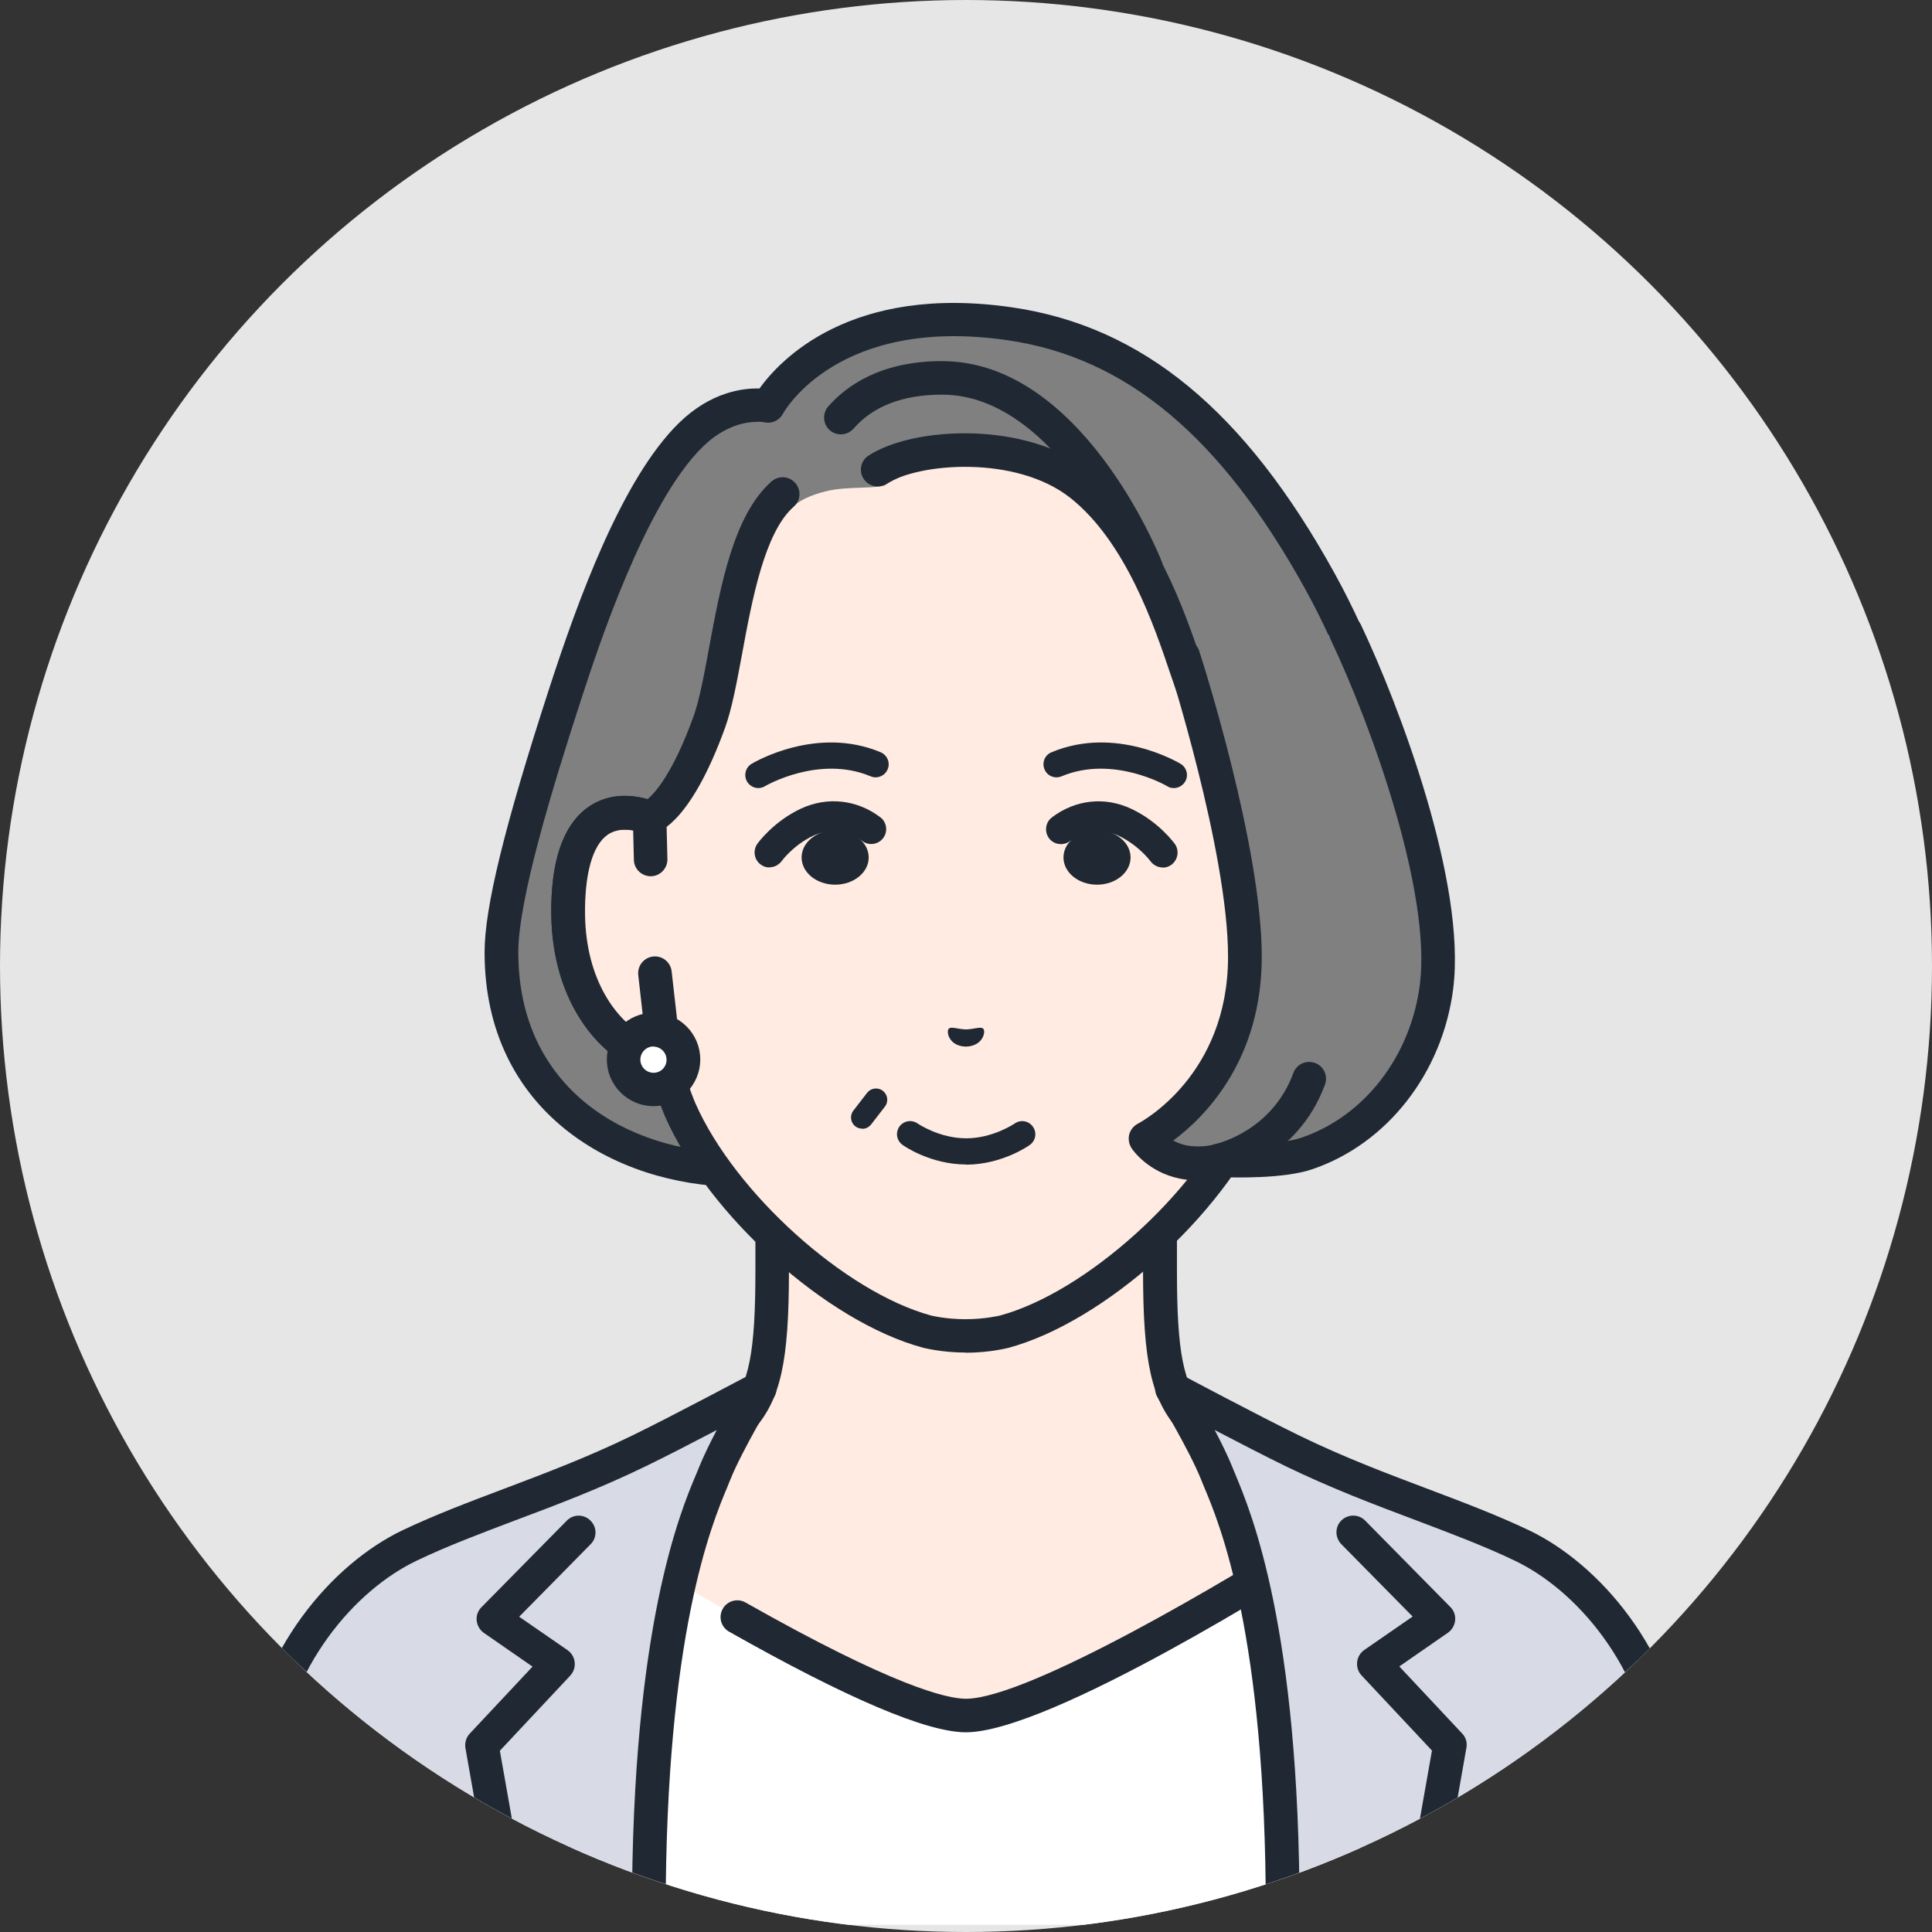 <?xml version="1.0" encoding="UTF-8"?><svg id="_レイヤー_2" xmlns="http://www.w3.org/2000/svg" xmlns:xlink="http://www.w3.org/1999/xlink" viewBox="0 0 110 110"><rect x="0" y="0" width="110" height="110" fill="#333333" stroke="none"/><defs><style>.cls-1{clip-path:url(#clippath);}.cls-2{fill:#d8dae5;}.cls-2,.cls-3,.cls-4,.cls-5,.cls-6,.cls-7{stroke-width:0px;}.cls-3{fill:gray;}.cls-4{fill:#202933;}.cls-5{fill:#ffebe1;}.cls-6{fill:#fff;}.cls-7,.cls-8{fill:#e6e6e6;}</style><clipPath id="clippath"><circle class="cls-7" cx="55" cy="55" r="55"/></clipPath></defs><g id="_レイヤー_2-2"><circle class="cls-8" cx="55" cy="55" r="55"/><g class="cls-1"><path class="cls-5" d="M79.44,87.03c-7.88-2.96-10.26-4.72-11.62-6.26-1.36-1.53-1.78-3.49-1.78-8.46v-15.45l-11.04,2.72-11.04-2.72v15.45c0,4.97-.42,6.93-1.78,8.46-1.36,1.53-3.74,3.29-11.62,6.26-7.87,2.96,15.63,17.12,15.63,17.12h17.62s23.49-14.16,15.63-17.12Z"/><path class="cls-4" d="M63.81,105.11c-.32,0-.64-.17-.82-.46-.27-.45-.13-1.04.33-1.31,7.12-4.29,17.03-11.63,16.77-14.5-.01-.15-.05-.55-.99-.9-7.74-2.91-10.39-4.71-12-6.52-1.55-1.74-2.02-3.87-2.02-9.1v-14.23l-9.85,2.43c-.15.04-.31.04-.46,0l-9.85-2.43v14.23c0,5.23-.47,7.35-2.02,9.1-1.61,1.81-4.26,3.61-12,6.52-.94.35-.97.75-.99.9-.26,2.87,9.65,10.2,16.77,14.5.45.27.6.86.33,1.31-.27.45-.86.6-1.31.33-3.04-1.83-18.16-11.21-17.69-16.31.07-.8.52-1.88,2.22-2.52,7.8-2.93,10.01-4.62,11.24-6,1.18-1.33,1.54-3.15,1.54-7.83v-15.45c0-.29.14-.57.37-.75.23-.18.53-.25.82-.18l10.81,2.66,10.81-2.66c.29-.07.59,0,.82.18.23.18.37.46.37.75v15.45c0,4.67.36,6.5,1.54,7.83,1.23,1.38,3.44,3.06,11.24,6,1.7.64,2.15,1.72,2.22,2.52.47,5.1-14.65,14.48-17.69,16.31-.15.09-.32.14-.49.14Z"/><path class="cls-6" d="M55,97.67c-4.62,0-19.91-9.74-19.91-9.74l-3.19,21.66h46.2l-3.22-21.66s-15.26,9.74-19.88,9.74Z"/><path class="cls-4" d="M55,98.63c-2.24,0-6.77-1.93-13.49-5.73-.46-.26-.62-.84-.36-1.3.26-.46.84-.62,1.3-.36,8.42,4.77,11.47,5.48,12.54,5.48,3.56,0,15.19-6.92,19.37-9.59.45-.28,1.04-.15,1.32.29.28.45.15,1.04-.29,1.32-1.59,1.01-15.63,9.89-20.4,9.89Z"/><path class="cls-2" d="M86.67,88c-3.86-1.84-8.32-3.08-13.04-5.38-2.41-1.17-6.9-3.57-6.9-3.57,0,0,1.86,3.07,2.56,4.84.71,1.77,3.75,7.83,3.75,25,0,.24,0,.47,0,.7h22.68c-.17-4.09-.35-7.39-.53-8.93-.71-6.12-4.66-10.82-8.52-12.67Z"/><path class="cls-4" d="M95.72,110.55c-.51,0-.93-.4-.96-.92-.19-4.5-.37-7.48-.53-8.86-.69-5.92-4.5-10.25-7.98-11.91-1.75-.84-3.65-1.55-5.65-2.31-2.37-.89-4.82-1.82-7.4-3.07-1.11-.54-2.68-1.35-4.04-2.06.39.74.76,1.5,1.01,2.12.04.11.1.24.16.39.9,2.16,3.66,8.72,3.66,24.96v.7c0,.53-.43.96-.96.96h0c-.53,0-.96-.43-.96-.96v-.7c0-15.86-2.64-22.16-3.51-24.22-.07-.16-.12-.3-.17-.42-.67-1.68-2.47-4.67-2.49-4.7-.22-.37-.17-.84.12-1.15.3-.31.76-.39,1.14-.19.04.02,4.5,2.4,6.87,3.55,2.49,1.21,4.9,2.12,7.23,3,2.04.77,3.97,1.5,5.8,2.37,3.95,1.89,8.28,6.77,9.05,13.42.17,1.43.35,4.46.54,9,.02.53-.39.97-.92,1-.01,0-.03,0-.04,0Z"/><path class="cls-4" d="M81.23,107.86c-.06,0-.11,0-.17-.01-.52-.09-.87-.59-.78-1.11l1.25-7.07-4.01-4.28c-.19-.2-.28-.48-.25-.76.03-.28.18-.53.41-.69l2.75-1.9-4.06-4.12c-.37-.38-.37-.98,0-1.35.38-.37.98-.37,1.35,0l4.86,4.93c.2.2.3.48.27.76-.03.28-.18.54-.41.7l-2.77,1.92,3.58,3.82c.21.22.3.52.24.82l-1.33,7.54c-.08.46-.49.79-.94.79Z"/><path class="cls-2" d="M23.33,88c-3.86,1.84-7.81,6.55-8.52,12.67-.18,1.54-.36,4.84-.53,8.93h22.68c0-.23,0-.47,0-.7,0-17.17,3.04-23.23,3.75-25,.71-1.77,2.56-4.84,2.56-4.84,0,0-4.49,2.39-6.9,3.57-4.73,2.3-9.18,3.53-13.04,5.38Z"/><path class="cls-4" d="M14.28,110.55s-.03,0-.04,0c-.53-.02-.94-.47-.92-1,.19-4.55.37-7.57.54-9,.77-6.65,5.1-11.53,9.05-13.42,1.83-.87,3.76-1.6,5.8-2.37,2.33-.88,4.74-1.79,7.23-3,2.37-1.15,6.82-3.53,6.87-3.55.38-.2.85-.13,1.14.19.3.31.35.78.12,1.15-.02.03-1.82,3.02-2.49,4.7-.05.12-.11.26-.17.42-.87,2.07-3.51,8.36-3.51,24.22v.7c0,.53-.43.96-.96.96h0c-.53,0-.96-.43-.96-.96v-.7c0-16.25,2.75-22.81,3.66-24.96.06-.15.12-.28.16-.39.25-.62.62-1.38,1.01-2.12-1.36.71-2.92,1.52-4.04,2.06-2.57,1.25-5.02,2.18-7.4,3.07-2,.76-3.9,1.47-5.65,2.31-3.48,1.66-7.29,5.99-7.98,11.91-.16,1.38-.34,4.36-.53,8.86-.02.51-.45.92-.96.92Z"/><path class="cls-4" d="M28.77,107.86c-.46,0-.86-.33-.94-.79l-1.33-7.54c-.05-.3.04-.6.24-.82l3.58-3.82-2.77-1.92c-.23-.16-.38-.42-.41-.7-.03-.28.07-.56.27-.76l4.86-4.93c.37-.38.98-.38,1.35,0,.38.37.38.98,0,1.35l-4.06,4.12,2.75,1.9c.23.16.38.41.41.69.03.28-.06.55-.25.76l-4.01,4.28,1.25,7.07c.09.52-.26,1.02-.78,1.11-.06,0-.11.01-.17.01Z"/><path class="cls-3" d="M39.35,24.74c-3.37,3.28-6.02,11.23-7.17,14.78-1.96,6.04-3.62,11.78-3.63,14.7,0,8.15,6.45,12.31,13.34,12.39,3.25.03,24.41-.67,27.17-.6,4.33.11,11.21-1.96,11.66-11.52.26-5.55-1.63-14.27-5.56-21.38-4.01-7.26-9.39-13.47-17.66-14.67-10.44-1.51-13.77,4.68-13.77,4.68,0,0-2.17-.52-4.38,1.62Z"/><path class="cls-4" d="M42.16,67.57c-.1,0-.2,0-.28,0-6.89-.07-14.29-4.28-14.29-13.35,0-2.54,1.13-7.17,3.67-14.99,1.62-4.99,4.15-12,7.42-15.17,1.78-1.73,3.6-1.97,4.56-1.94,1.15-1.6,5.18-5.96,14.39-4.62,7.42,1.08,13.25,5.89,18.36,15.15,4.26,7.72,5.92,16.56,5.68,21.89-.44,9.38-6.81,12.58-12.64,12.43-1.41-.04-7.82.14-14.02.31-5.63.15-10.97.3-12.86.3ZM43.1,24.02c-.61,0-1.82.18-3.08,1.41h0c-3.3,3.21-6.03,11.63-6.93,14.39-1.67,5.13-3.58,11.41-3.58,14.4,0,7.8,6.22,11.36,12.39,11.43,1.55.02,7.4-.14,13.06-.3,6.23-.17,12.66-.34,14.12-.31,2.39.06,10.21-.53,10.68-10.61.23-4.9-1.38-13.52-5.44-20.88-4.8-8.69-10.19-13.2-16.96-14.18-9.58-1.39-12.67,3.97-12.79,4.2-.21.38-.64.57-1.06.47-.02,0-.16-.03-.41-.03ZM39.35,24.74h0,0Z"/><path class="cls-5" d="M45.15,28.86c-2.83,2.48-3.64,9.18-4.76,12.24-1.83,5.05-3.41,5.44-3.41,5.44h0s0,0,0,0c-2-.76-4.73-.26-4.63,5.58.08,5.18,3.2,7.95,5.5,8.24h0c.23.99.52,1.95.89,2.81,2.38,5.41,8.85,11.22,14.05,12.64,0,0,.93.25,2.21.25s2.21-.25,2.21-.25c5.21-1.41,11.67-7.23,14.05-12.64.37-.86.66-1.83.89-2.81h0c2.3-.29,5.42-3.06,5.5-8.24.09-5.84-2.64-6.34-4.63-5.58,0,0,0,0,0,0h0s-2.43.24-5.27-8.02c-.88-2.55-2.56-8.08-6.18-10.94-3.37-2.66-8.95-1.4-11.19.05,0,0-.18.08-.75.11-.63.04-1.65.03-2.38.18-1.56.33-2.11.93-2.11.93Z"/><path class="cls-5" d="M37.04,48.93l-.06-2.39c-2-.76-4.73-.26-4.63,5.58.08,5.18,3.2,7.95,5.5,8.24l-.56-4.95-.25-6.47Z"/><path class="cls-4" d="M37.85,61.32s-.08,0-.12,0c-3.01-.38-6.25-3.72-6.34-9.17-.05-3.09.66-5.17,2.1-6.19,1.05-.74,2.41-.84,3.83-.31.36.14.61.48.62.87l.06,2.39c.01.53-.41.97-.93.98-.53.01-.97-.41-.98-.93l-.04-1.69c-.45-.08-.99-.07-1.45.25-.87.61-1.32,2.24-1.29,4.59.06,3.69,1.77,5.98,3.42,6.88l-.39-3.47c-.06-.53.32-1,.84-1.06.53-.06,1,.32,1.06.84l.56,4.95c.03.29-.07.58-.28.79-.18.18-.42.28-.67.28Z"/><path class="cls-4" d="M55,77.01c-1.39,0-2.41-.27-2.46-.28-5.47-1.48-12.19-7.51-14.68-13.17-.3-.7-.57-1.5-.8-2.38-2.8-.75-5.59-3.99-5.67-9.04-.05-3.09.66-5.17,2.1-6.19.94-.66,2.12-.81,3.38-.45.42-.35,1.44-1.46,2.62-4.72.33-.92.6-2.36.88-3.89.66-3.56,1.4-7.58,3.56-9.48.4-.35,1-.31,1.35.09.35.4.31,1-.09,1.35-1.66,1.46-2.37,5.3-2.94,8.39-.3,1.61-.58,3.13-.97,4.2-1.86,5.13-3.6,5.92-4.09,6.04-.19.05-.39.03-.57-.03-.47-.18-1.36-.4-2.05.08-.87.61-1.32,2.24-1.29,4.59.08,4.65,2.77,7.07,4.66,7.3.4.05.72.34.81.73.24,1.02.52,1.91.84,2.66,2.25,5.11,8.53,10.76,13.42,12.09,0,0,.83.21,1.96.21s1.96-.21,1.97-.21c4.89-1.33,11.16-6.98,13.42-12.1.31-.74.6-1.63.83-2.65.09-.39.42-.68.81-.73,1.89-.24,4.59-2.66,4.66-7.3.04-2.35-.42-3.98-1.29-4.59-.67-.47-1.53-.27-2.01-.1-.28.12-.58.08-.81.03-1.13-.26-3.38-1.73-5.75-8.62l-.19-.55c-.88-2.61-2.52-7.46-5.68-9.95-3.1-2.44-8.62-1.98-10.44-.8-.44.29-1.04.16-1.32-.28-.29-.44-.16-1.04.28-1.32,2.54-1.66,8.98-2.01,12.67.9,3.6,2.84,5.36,8.04,6.3,10.83l.19.55c2.1,6.12,3.86,7.17,4.28,7.34,1.33-.43,2.59-.29,3.57.4,1.44,1.01,2.15,3.09,2.1,6.19-.08,5.05-2.87,8.29-5.67,9.04-.23.88-.5,1.68-.79,2.37-2.5,5.67-9.22,11.7-14.68,13.18-.05.01-1.07.28-2.46.28ZM37.51,45.74s0,0,0,0c0,0,0,0,0,0ZM37.5,45.74s0,0,0,0c0,0,0,0,0,0ZM37.32,45.65c.06.02.12.06.18.09-.06-.04-.12-.07-.18-.09Z"/><path class="cls-4" d="M65.27,33.26c-.38,0-.74-.23-.89-.6-.04-.1-4.13-10.19-10.74-10.19-2.23,0-3.92.65-5.04,1.93-.35.4-.95.44-1.35.1-.4-.35-.44-.95-.1-1.35,1.03-1.18,2.99-2.59,6.48-2.59,7.9,0,12.33,10.94,12.51,11.4.19.49-.05,1.05-.54,1.24-.12.05-.24.07-.35.07Z"/><path class="cls-6" d="M38.91,60.32c0,.94-.76,1.7-1.7,1.7-.94,0-1.7-.76-1.7-1.7,0-.94.76-1.7,1.7-1.7.94,0,1.7.76,1.7,1.7Z"/><path class="cls-4" d="M37.21,62.98h0c-.71,0-1.38-.28-1.88-.78s-.78-1.17-.78-1.88c0-.71.28-1.38.78-1.88.5-.5,1.17-.78,1.88-.78h0c.71,0,1.38.28,1.88.78.5.5.78,1.17.78,1.88h0c0,1.47-1.19,2.66-2.66,2.66ZM37.21,59.58c-.2,0-.39.08-.53.22-.14.14-.22.33-.22.53,0,.2.08.39.22.53.14.14.33.22.53.22h0c.41,0,.74-.33.74-.74,0-.2-.08-.39-.22-.53-.14-.14-.33-.22-.53-.22h0ZM38.91,60.32h0,0Z"/><path class="cls-3" d="M67.37,37.38s3.51,10.88,3.51,17.11c0,7.47-5.66,10.36-5.66,10.36,0,0,.7,1.03,2.12,1.32,1.13.23,2.08-.08,2.08-.08,0,0,3.31.17,4.96-.39,3.7-1.24,6.81-4.76,7.41-9.5.68-5.36-2.64-14.87-5.16-20.18l-9.25,1.36Z"/><path class="cls-4" d="M68.21,67.21c-.32,0-.68-.03-1.06-.11-1.75-.36-2.63-1.58-2.72-1.72-.15-.23-.2-.51-.14-.78.07-.27.25-.49.49-.62.21-.11,5.14-2.75,5.14-9.51,0-6.01-3.43-16.71-3.46-16.82-.16-.5.11-1.04.62-1.2.5-.16,1.04.11,1.2.62.15.45,3.56,11.09,3.56,17.4,0,5.9-3.25,9.14-5.04,10.47.21.11.45.21.74.27.85.17,1.59-.05,1.6-.05.11-.03.23-.05.34-.04.87.04,3.4.07,4.6-.34,3.59-1.21,6.24-4.63,6.76-8.72.66-5.18-2.68-14.59-5.08-19.65-.23-.48-.02-1.05.45-1.28.48-.23,1.05-.02,1.28.45,2.15,4.53,6.01,14.69,5.25,20.71-.61,4.81-3.77,8.85-8.05,10.29-1.61.54-4.4.47-5.15.44-.25.06-.73.16-1.33.16Z"/><path class="cls-4" d="M69.42,67.03c-.44,0-.84-.31-.94-.76-.11-.52.22-1.03.74-1.14.13-.03,3.21-.75,4.42-4.04.18-.5.73-.75,1.23-.57.5.18.75.73.57,1.23-1.58,4.3-5.65,5.21-5.82,5.25-.07.01-.13.02-.2.02Z"/><path class="cls-4" d="M43.81,49.39c-.17,0-.34-.05-.49-.16-.38-.27-.47-.8-.2-1.19.04-.05.9-1.25,2.46-1.99,1.51-.71,3.2-.53,4.54.48.37.28.45.82.16,1.19-.28.37-.82.45-1.19.16-1.22-.93-2.44-.46-2.78-.3-1.15.54-1.79,1.43-1.8,1.44-.17.23-.43.36-.7.36Z"/><path class="cls-4" d="M43.18,44.87c-.25,0-.5-.13-.64-.36-.21-.35-.1-.81.25-1.02.15-.09,3.71-2.19,7.35-.66.38.16.56.6.4.97-.16.38-.6.56-.97.4-2.94-1.23-5.98.54-6.01.56-.12.07-.25.11-.38.11Z"/><ellipse class="cls-4" cx="47.55" cy="48.82" rx="1.91" ry="1.55"/><path class="cls-4" d="M66.2,49.39c-.27,0-.53-.13-.7-.36,0,0-.65-.89-1.8-1.44-.34-.16-1.56-.62-2.78.3-.37.28-.91.21-1.19-.16-.28-.37-.21-.91.16-1.19,1.34-1.02,3.03-1.2,4.54-.48,1.56.74,2.42,1.94,2.46,1.99.27.38.18.91-.2,1.19-.15.11-.32.16-.49.16Z"/><path class="cls-4" d="M66.83,44.87c-.13,0-.26-.03-.38-.11-.03-.02-3.07-1.79-6.01-.56-.38.16-.82-.02-.97-.4-.16-.38.02-.82.4-.97,3.65-1.53,7.2.57,7.35.66.35.21.47.67.25,1.02-.14.23-.39.36-.64.36Z"/><ellipse class="cls-4" cx="62.46" cy="48.82" rx="1.91" ry="1.55"/><path class="cls-4" d="M54.01,58.58c.14-.16.51.02.99.03.49-.01.85-.19.99-.03.14.16-.02.98-.99,1.01-.97-.02-1.13-.84-.99-1.01Z"/><path class="cls-4" d="M55,66.3c-2.03,0-3.56-1.07-3.62-1.12-.33-.24-.41-.7-.17-1.04.24-.33.7-.41,1.04-.17,0,0,1.22.84,2.76.84s2.75-.84,2.76-.84c.34-.24.8-.16,1.04.18.24.34.16.8-.18,1.04-.06.05-1.6,1.12-3.62,1.12Z"/><path class="cls-4" d="M49.09,64.26c-.14,0-.27-.04-.39-.13-.28-.22-.33-.62-.11-.9l.78-1.01c.22-.28.62-.33.9-.11.28.22.33.62.11.9l-.78,1.01c-.13.16-.31.25-.5.25Z"/></g></g></svg>
